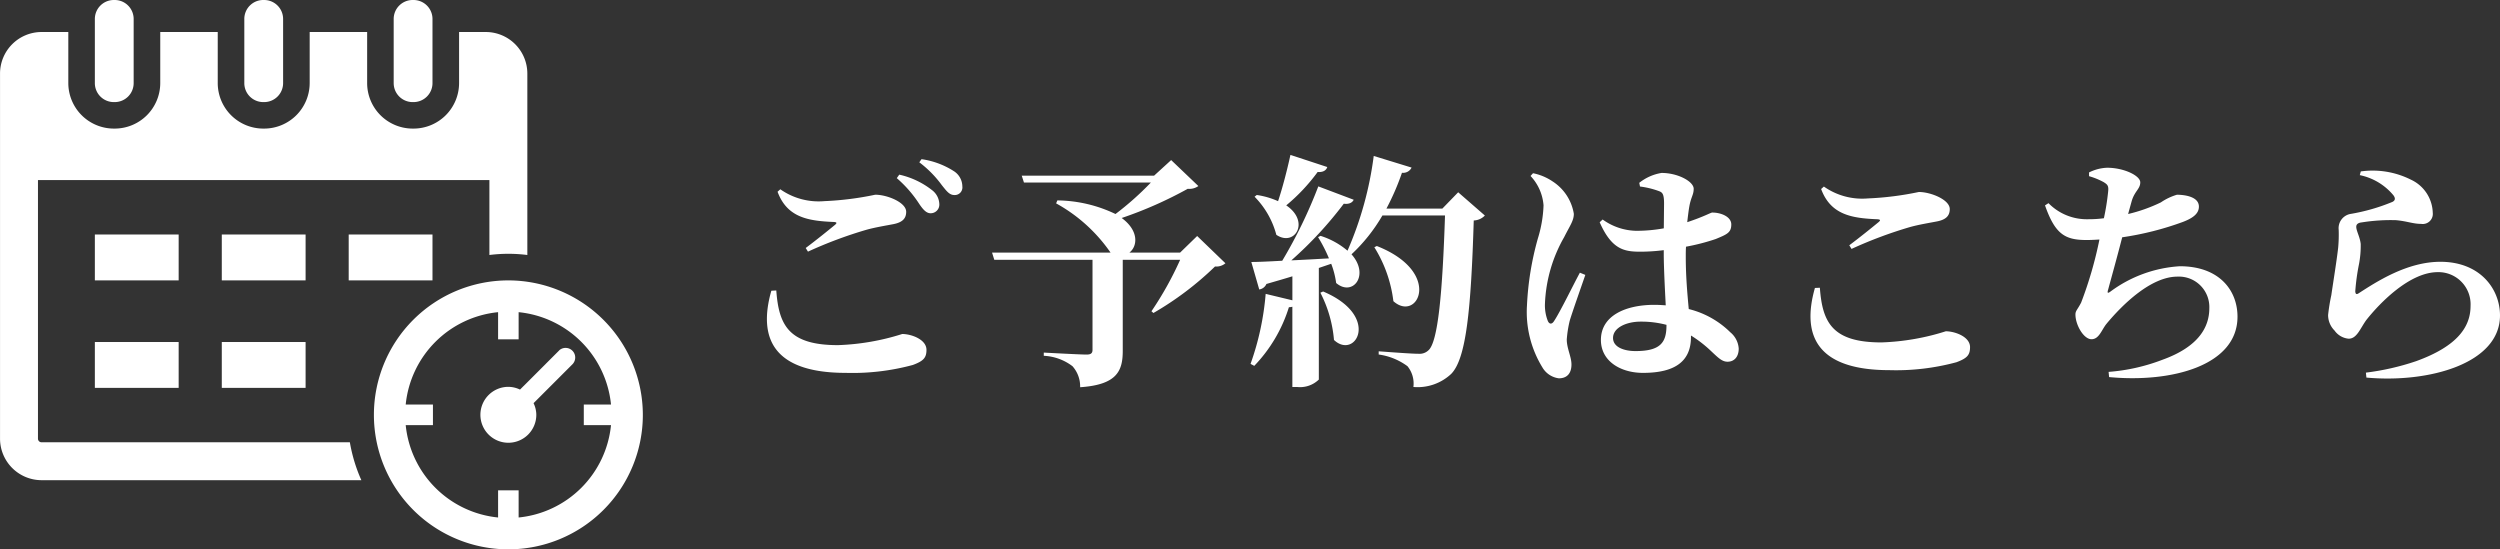 <svg xmlns="http://www.w3.org/2000/svg" width="181.884" height="39.965" viewBox="0 0 181.884 39.965">
  <rect x="0" y="0" width="181.884" height="39.965" fill="#333333" stroke="none"/>
  <g id="グループ_3127" data-name="グループ 3127" transform="translate(-1063 -31.43)">
    <g id="グループ_2403" data-name="グループ 2403" transform="translate(1063 31.43)">
      <g id="グループ_185" data-name="グループ 185">
        <path id="パス_102" data-name="パス 102" d="M1128.761,946.454a1.378,1.378,0,0,1-1.379,1.379h-.065a1.378,1.378,0,0,1-1.379-1.379v-4.668a1.38,1.38,0,0,1,1.379-1.38h.065a1.379,1.379,0,0,1,1.379,1.38Z" transform="translate(-1119.037 -940.406)" fill="#fff"/>
        <path id="パス_103" data-name="パス 103" d="M1705.2,946.454a1.379,1.379,0,0,1-1.379,1.379h-.064a1.377,1.377,0,0,1-1.379-1.379v-4.668a1.378,1.378,0,0,1,1.379-1.38h.064a1.38,1.38,0,0,1,1.379,1.38Z" transform="translate(-1684.603 -940.406)" fill="#fff"/>
        <path id="パス_104" data-name="パス 104" d="M2281.573,946.454a1.379,1.379,0,0,1-1.379,1.379h-.065a1.379,1.379,0,0,1-1.379-1.379v-4.668a1.38,1.38,0,0,1,1.379-1.38h.065a1.38,1.38,0,0,1,1.379,1.38Z" transform="translate(-2250.108 -940.406)" fill="#fff"/>
        <g id="グループ_180" data-name="グループ 180" transform="translate(6.901 17.061)">
          <rect id="長方形_57" data-name="長方形 57" width="6.097" height="3.338" fill="#fff"/>
        </g>
        <g id="グループ_181" data-name="グループ 181" transform="translate(16.136 17.061)">
          <rect id="長方形_58" data-name="長方形 58" width="6.097" height="3.338" transform="translate(0)" fill="#fff"/>
        </g>
        <g id="グループ_182" data-name="グループ 182" transform="translate(25.369 17.061)">
          <rect id="長方形_59" data-name="長方形 59" width="6.096" height="3.338" transform="translate(0)" fill="#fff"/>
        </g>
        <g id="グループ_183" data-name="グループ 183" transform="translate(6.901 24.883)">
          <rect id="長方形_60" data-name="長方形 60" width="6.097" height="3.336" fill="#fff"/>
        </g>
        <g id="グループ_184" data-name="グループ 184" transform="translate(16.136 24.883)">
          <rect id="長方形_61" data-name="長方形 61" width="6.097" height="3.336" transform="translate(0)" fill="#fff"/>
        </g>
        <path id="パス_105" data-name="パス 105" d="M785.454,1094h-22.43a.263.263,0,0,1-.262-.263v-18.815h32.844v5.452a10.957,10.957,0,0,1,2.76,0v-13.2a3.026,3.026,0,0,0-3.023-3.023H793.4v3.714a3.315,3.315,0,0,1-3.312,3.312h-.065a3.315,3.315,0,0,1-3.312-3.312v-3.714h-4.181v3.714a3.315,3.315,0,0,1-3.312,3.312h-.065a3.317,3.317,0,0,1-3.312-3.312v-3.714h-4.182v3.714a3.316,3.316,0,0,1-3.312,3.312h-.065a3.317,3.317,0,0,1-3.312-3.312v-3.714h-1.945a3.026,3.026,0,0,0-3.023,3.023v26.559a3.026,3.026,0,0,0,3.023,3.024h23.265A11.511,11.511,0,0,1,785.454,1094Z" transform="translate(-760 -1061.822)" fill="#fff"/>
        <path id="パス_106" data-name="パス 106" d="M2212.16,2022.094a9.783,9.783,0,1,0,9.783,9.783A9.795,9.795,0,0,0,2212.16,2022.094Zm.746,17.249v-1.977h-1.494v1.977a7.5,7.5,0,0,1-6.721-6.719h1.981v-1.5h-1.981a7.5,7.5,0,0,1,6.721-6.718v1.978h1.494v-1.978a7.5,7.5,0,0,1,6.721,6.718h-1.98v1.5h1.98A7.5,7.5,0,0,1,2212.906,2039.343Z" transform="translate(-2175.174 -2001.694)" fill="#fff"/>
        <path id="パス_107" data-name="パス 107" d="M2619.053,2281.19l-2.858,2.857a1.984,1.984,0,0,0-.846-.2,2.034,2.034,0,1,0,2.032,2.036,2.006,2.006,0,0,0-.2-.849l2.854-2.856a.7.7,0,0,0-.986-.99Z" transform="translate(-2578.362 -2255.703)" fill="#fff"/>
      </g>
    </g>
    <path id="パス_2034" data-name="パス 2034" d="M-62.28-5.418c-.99,3.474.162,5.976,5.418,5.976a16.82,16.82,0,0,0,4.878-.576c.774-.288.99-.522.99-1.1,0-.756-1.1-1.152-1.764-1.152a17.287,17.287,0,0,1-4.68.81c-3.564,0-4.3-1.44-4.482-3.978Zm2.664-2.844a31.135,31.135,0,0,1,4.284-1.6c.666-.18,1.35-.288,1.926-.4.648-.126.936-.4.936-.9,0-.684-1.386-1.242-2.25-1.242a22.406,22.406,0,0,1-3.708.468,4.838,4.838,0,0,1-3.2-.864l-.2.18c.7,1.89,2.25,2.124,4.1,2.2.216.018.234.072.09.2-.522.432-1.44,1.17-2.142,1.692Zm8.1-6.5A7.91,7.91,0,0,1-49.878-13.1c.36.45.558.72.918.72a.555.555,0,0,0,.576-.63,1.33,1.33,0,0,0-.63-1.116,5.9,5.9,0,0,0-2.34-.864Zm-1.638,1.152a8.788,8.788,0,0,1,1.62,1.854c.288.432.522.684.81.7a.629.629,0,0,0,.666-.648,1.327,1.327,0,0,0-.522-1.026,5.937,5.937,0,0,0-2.394-1.134ZM-31.3-9.4-32.544-8.19h-3.69c.612-.468.7-1.6-.558-2.52a29.329,29.329,0,0,0,4.806-2.124,1.144,1.144,0,0,0,.774-.2l-1.98-1.89-1.242,1.134h-9.63l.162.5h9.234A21.51,21.51,0,0,1-37.242-11a10,10,0,0,0-4.23-.99l-.09.216A11.612,11.612,0,0,1-37.6-8.19h-8.622l.162.522h7.146v6.552c0,.234-.108.342-.432.342-.5,0-3.114-.144-3.114-.144v.234a3.725,3.725,0,0,1,2.088.756,2.206,2.206,0,0,1,.558,1.53c2.682-.18,3.1-1.188,3.1-2.646V-7.668h4.176a24.37,24.37,0,0,1-2.088,3.744l.144.126a22.856,22.856,0,0,0,4.482-3.384,1.021,1.021,0,0,0,.756-.234Zm6.786-5.9c-.252,1.152-.576,2.394-.9,3.366a5.89,5.89,0,0,0-1.548-.45l-.162.126a6.192,6.192,0,0,1,1.584,2.772c1.332.9,2.484-.954.72-2.142a13.449,13.449,0,0,0,2.286-2.43c.4.036.63-.126.7-.36Zm2.178,10.026a9.166,9.166,0,0,1,.99,3.438c1.566,1.476,3.438-1.746-.792-3.528Zm10.026-7.308-1.152,1.188h-4.068A18.106,18.106,0,0,0-16.4-14a.682.682,0,0,0,.7-.378l-2.754-.846a25.205,25.205,0,0,1-1.908,6.894,5.63,5.63,0,0,0-1.962-1.08l-.18.09a11.266,11.266,0,0,1,.792,1.548c-.954.054-1.908.108-2.736.144a28.026,28.026,0,0,0,3.816-4.122c.4.054.63-.09.72-.288l-2.574-.972A34.678,34.678,0,0,1-25.11-7.6c-.972.054-1.764.09-2.25.09l.576,2a.672.672,0,0,0,.522-.4c.684-.2,1.314-.378,1.89-.558v1.746l-1.944-.468a19.943,19.943,0,0,1-1.1,5.094l.27.144a10.749,10.749,0,0,0,2.52-4.266,1.062,1.062,0,0,0,.252-.036V1.584h.342a1.96,1.96,0,0,0,1.584-.54V-7.074l.9-.306a6.205,6.205,0,0,1,.36,1.4c1.206,1.026,2.466-.576,1.116-2.088a12.252,12.252,0,0,0,2.25-2.826h4.554c-.18,5.508-.5,9.2-1.206,9.81a.928.928,0,0,1-.72.252c-.5,0-1.926-.108-2.9-.18v.234A4.575,4.575,0,0,1-16,.072a2,2,0,0,1,.432,1.512A3.567,3.567,0,0,0-12.816.63c1.08-1.1,1.44-4.608,1.638-11.16a1.178,1.178,0,0,0,.81-.36Zm-6.1,4a9.576,9.576,0,0,1,1.386,3.924c1.764,1.584,3.636-2.106-1.206-4.014ZM-3.456-6.732c-.486.9-1.44,2.862-1.872,3.51-.162.27-.36.252-.468-.018a3.1,3.1,0,0,1-.2-1.26,10.564,10.564,0,0,1,1.4-4.824c.414-.828.7-1.188.7-1.692a3.465,3.465,0,0,0-1.548-2.358,3.9,3.9,0,0,0-1.422-.594l-.18.2A3.492,3.492,0,0,1-6.1-11.628a9.17,9.17,0,0,1-.414,2.412,21.553,21.553,0,0,0-.792,4.878A7.687,7.687,0,0,0-6.192.144a1.622,1.622,0,0,0,1.206.81c.594,0,.918-.36.918-1.008,0-.558-.342-1.17-.342-1.818A8.321,8.321,0,0,1-4.194-3.24C-4-3.888-3.4-5.58-3.06-6.57ZM2.844-2.9c0,1.242-.432,1.872-2.25,1.872-.846,0-1.638-.288-1.638-.954,0-.756.99-1.188,2-1.188a7.156,7.156,0,0,1,1.89.234ZM.918-13a6.183,6.183,0,0,1,1.3.306c.306.108.45.162.45.936l-.018,1.8a11.183,11.183,0,0,1-2.016.18A4.318,4.318,0,0,1-1.8-10.6l-.216.2c.882,2,1.8,2.142,2.97,2.142A13.783,13.783,0,0,0,2.646-8.37v.432c.018,1.188.09,2.52.144,3.582-.27-.018-.54-.036-.828-.036-2.07,0-3.888.774-3.888,2.556,0,1.548,1.44,2.394,3.06,2.394,2.412,0,3.492-.9,3.492-2.61V-2.16A8.9,8.9,0,0,1,6.012-1.1c.594.558.864.846,1.278.846.486,0,.81-.36.81-.954a1.674,1.674,0,0,0-.612-1.188A6.512,6.512,0,0,0,4.464-4.086c-.09-1.026-.216-2.286-.216-3.816,0-.234,0-.486.018-.72a15.324,15.324,0,0,0,2.16-.558c.828-.342,1.134-.468,1.134-1.062,0-.558-.738-.864-1.386-.864-.108,0-.576.288-1.818.7.054-.5.108-.918.162-1.206.126-.648.306-.792.306-1.224,0-.522-1.134-1.152-2.34-1.152a3.5,3.5,0,0,0-1.62.72Zm12.726,7.38C12.654-2.142,13.806.36,19.062.36A16.82,16.82,0,0,0,23.94-.216c.774-.288.99-.522.99-1.1,0-.756-1.1-1.152-1.764-1.152a17.287,17.287,0,0,1-4.68.81c-3.564,0-4.3-1.44-4.482-3.978ZM16.308-8.46a31.135,31.135,0,0,1,4.284-1.6c.666-.18,1.35-.288,1.926-.4.648-.126.936-.4.936-.9,0-.684-1.386-1.242-2.25-1.242a22.406,22.406,0,0,1-3.708.468,4.838,4.838,0,0,1-3.2-.864l-.2.18c.7,1.89,2.25,2.124,4.1,2.2.216.018.234.072.09.2-.522.432-1.44,1.17-2.142,1.692Zm17.28-5.292a5.145,5.145,0,0,1,1.062.432c.288.18.378.27.324.72a17.39,17.39,0,0,1-.306,1.908,8.25,8.25,0,0,1-1.152.072,3.9,3.9,0,0,1-2.88-1.17l-.252.162c.738,2.106,1.458,2.52,3.024,2.52.306,0,.63-.018.936-.036a28.874,28.874,0,0,1-1.332,4.59c-.27.522-.414.594-.414.864,0,.756.594,1.8,1.17,1.8.558,0,.738-.7,1.1-1.134,1.152-1.386,3.222-3.42,5.148-3.42a2.214,2.214,0,0,1,2.322,2.3c0,1.35-.756,2.79-3.4,3.744A13.811,13.811,0,0,1,35.01.486l.036.378c4.572.432,9.342-.846,9.342-4.392,0-1.926-1.332-3.672-4.194-3.672a9.419,9.419,0,0,0-5.04,1.836c-.216.162-.252.108-.18-.126.18-.666.666-2.412,1.026-3.816a21.929,21.929,0,0,0,4.41-1.116c.81-.306,1.17-.648,1.17-1.116,0-.756-1.116-.864-1.6-.864a4.19,4.19,0,0,0-1.17.558A11.559,11.559,0,0,1,36.432-11c.09-.342.18-.648.252-.918.216-.756.63-.9.63-1.386s-1.188-1.062-2.412-1.062a3.17,3.17,0,0,0-1.314.342Zm22.14,1.386c.162.216.144.378-.072.486A13.987,13.987,0,0,1,52.578-11a1.053,1.053,0,0,0-.828,1.152,10.478,10.478,0,0,1-.036,1.278c-.09.846-.378,2.628-.5,3.474a14,14,0,0,0-.234,1.44,1.594,1.594,0,0,0,.468,1.134,1.412,1.412,0,0,0,1.026.594c.594,0,.828-.72,1.278-1.35,1.026-1.3,3.186-3.492,5.2-3.492A2.337,2.337,0,0,1,61.344-4.32c0,1.476-.882,2.916-3.978,4.032A18.321,18.321,0,0,1,53.73.54l.036.36c4.518.414,9.72-1.008,9.72-4.518,0-1.926-1.44-3.906-4.338-3.906-2.448,0-4.68,1.476-5.958,2.3-.144.09-.216.054-.234-.144a15.586,15.586,0,0,1,.27-1.98,7.113,7.113,0,0,0,.126-1.476c-.054-.5-.324-.954-.324-1.242,0-.144.072-.288.4-.324a13.477,13.477,0,0,1,2.484-.162c.81.072,1.242.27,1.836.27a.734.734,0,0,0,.846-.81,2.734,2.734,0,0,0-1.6-2.412,6.207,6.207,0,0,0-3.636-.594l-.072.27A4.3,4.3,0,0,1,55.728-12.366Z" transform="translate(1181.398 58)" fill="#fff"/>
  </g>
</svg>
